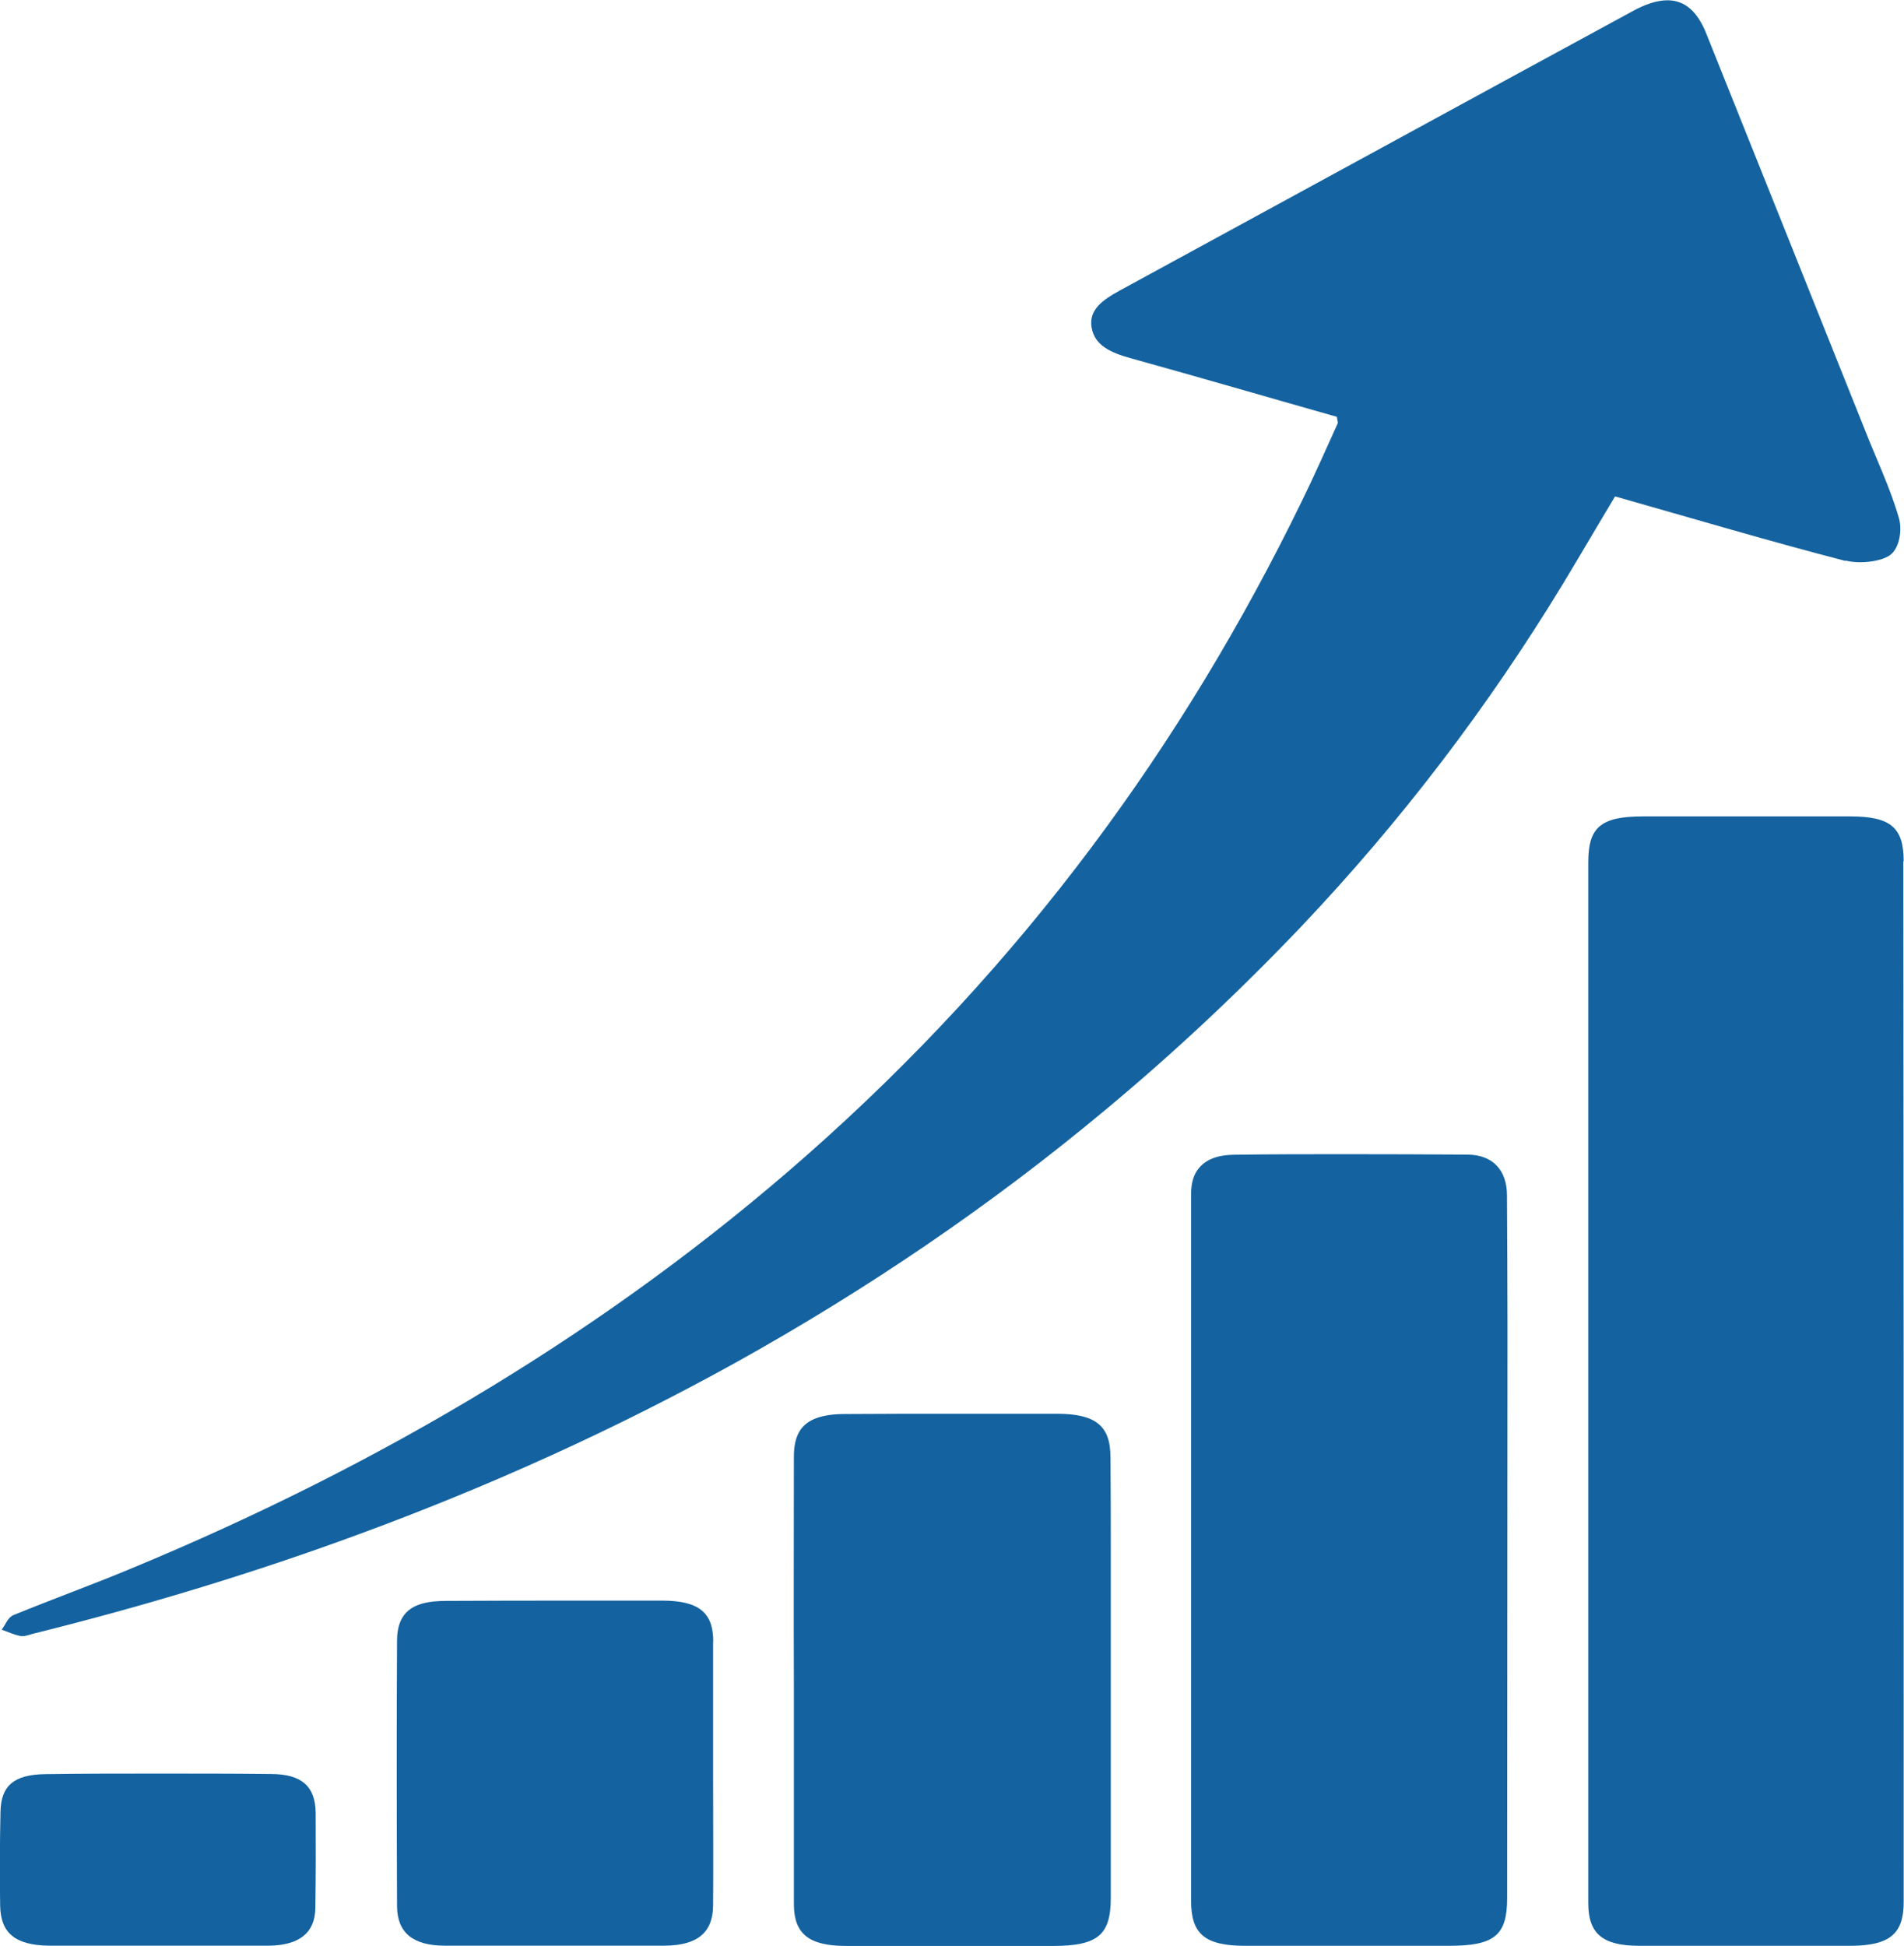 <svg fill="none" height="93" viewBox="0 0 91 93" width="91" xmlns="http://www.w3.org/2000/svg" xmlns:xlink="http://www.w3.org/1999/xlink"><clipPath id="a"><path d="m0 0h91v93h-91z"/></clipPath><g clip-path="url(#a)" fill="#1463a0"><path d="m90.984 41.156c0-1.612-.624-2.139-2.559-2.139-1.559 0-3.111 0-4.67 0-1.735 0-3.478 0-5.222 0-2.023 0-2.623.513-2.623 2.191v24.718 25.027c0 1.461.68 2.034 2.423 2.04h5.062 5.07c1.847-.013 2.519-.566 2.519-2.086 0-16.59 0-33.161-.016-49.751z"/><path d="m70.145 55.18c-1.919-.013-3.846-.02-5.765-.02-1.783 0-3.575 0-5.358.026-.808 0-1.367.224-1.703.619-.272.309-.392.737-.392 1.257v33.786c0 1.586.664 2.139 2.567 2.145h9.756c2.175 0 2.783-.494 2.783-2.284 0-9.114.016-18.216.016-27.323 0-2.086-.016-4.166-.024-6.252 0-1.204-.672-1.941-1.879-1.954z"/><path d="m50.53 67.565c-1.679 0-3.35 0-5.03 0-1.679 0-3.398 0-5.102.013-.544 0-.984.059-1.343.184-.776.27-1.112.849-1.112 1.856 0 3.652-.016 7.311 0 10.964v10.411c0 1.441.728 2.001 2.487 2.007h4.15 5.726c2.159 0 2.783-.513 2.783-2.303 0-3.475 0-6.943 0-10.424 0-2.027 0-4.054 0-6.081 0-1.52 0-3.034-.016-4.554 0-1.507-.712-2.066-2.551-2.073z"/><path d="m34.089 78.45c0-1.382-.688-1.941-2.391-1.954h-4.054c-2.111 0-4.222 0-6.333.013-.2 0-.392.013-.56.026-1.224.118-1.767.698-1.775 1.869-.024 4.231-.016 8.476 0 12.714.016 1.257.768 1.862 2.271 1.869h4.742 5.774c1.575-.013 2.311-.625 2.319-1.928.016-2.079 0-4.172 0-6.252 0-1.408 0-2.823 0-4.238 0-.704 0-1.415 0-2.119z"/><path d="m12.954 84.781c-1.791-.02-3.59-.02-5.382-.02-1.791 0-3.59 0-5.39.026-1.527.02-2.135.559-2.159 1.803-.032 1.494-.04 2.988-.016 4.482.024 1.323.728 1.895 2.343 1.915h1.727 3.462 3.55 1.767c1.455-.02 2.199-.619 2.215-1.79.024-1.527.024-3.054.016-4.58-.024-1.244-.656-1.829-2.143-1.836z"/><path d="m88.217 26.791c.2.053.44.079.688.079.56 0 1.151-.125 1.455-.362.44-.349.56-1.217.392-1.764-.408-1.421-1.063-2.777-1.607-4.166-2.535-6.331-5.062-12.661-7.605-18.999-.424-1.046-1.024-1.566-1.847-1.566-.48 0-1.048.178-1.687.533-8.18 4.442-16.337 8.904-24.501 13.346-.776.428-1.471.895-1.335 1.744.136.882.936 1.224 1.879 1.487 3.279.908 6.541 1.862 9.844 2.797.024.191.064.257.04.316-.56 1.244-1.111 2.481-1.711 3.712-5.638 11.582-13.298 22.138-23.702 31.298-9.308 8.193-20.127 14.695-32.282 19.729-1.847.77-3.742 1.454-5.59 2.211-.272.105-.384.461-.568.698.312.112.616.257.936.309h.072c.168 0 .36-.086.536-.125 5.35-1.329 10.499-2.896 15.441-4.712 6.365-2.336 12.387-5.074 18.08-8.226 6.309-3.508 12.211-7.522 17.664-12.069 3.279-2.724 6.397-5.646 9.356-8.752 4.854-5.113 8.996-10.588 12.523-16.386.84-1.389 1.655-2.79 2.503-4.199 3.758 1.066 7.365 2.139 11.019 3.086z"/></g></svg>